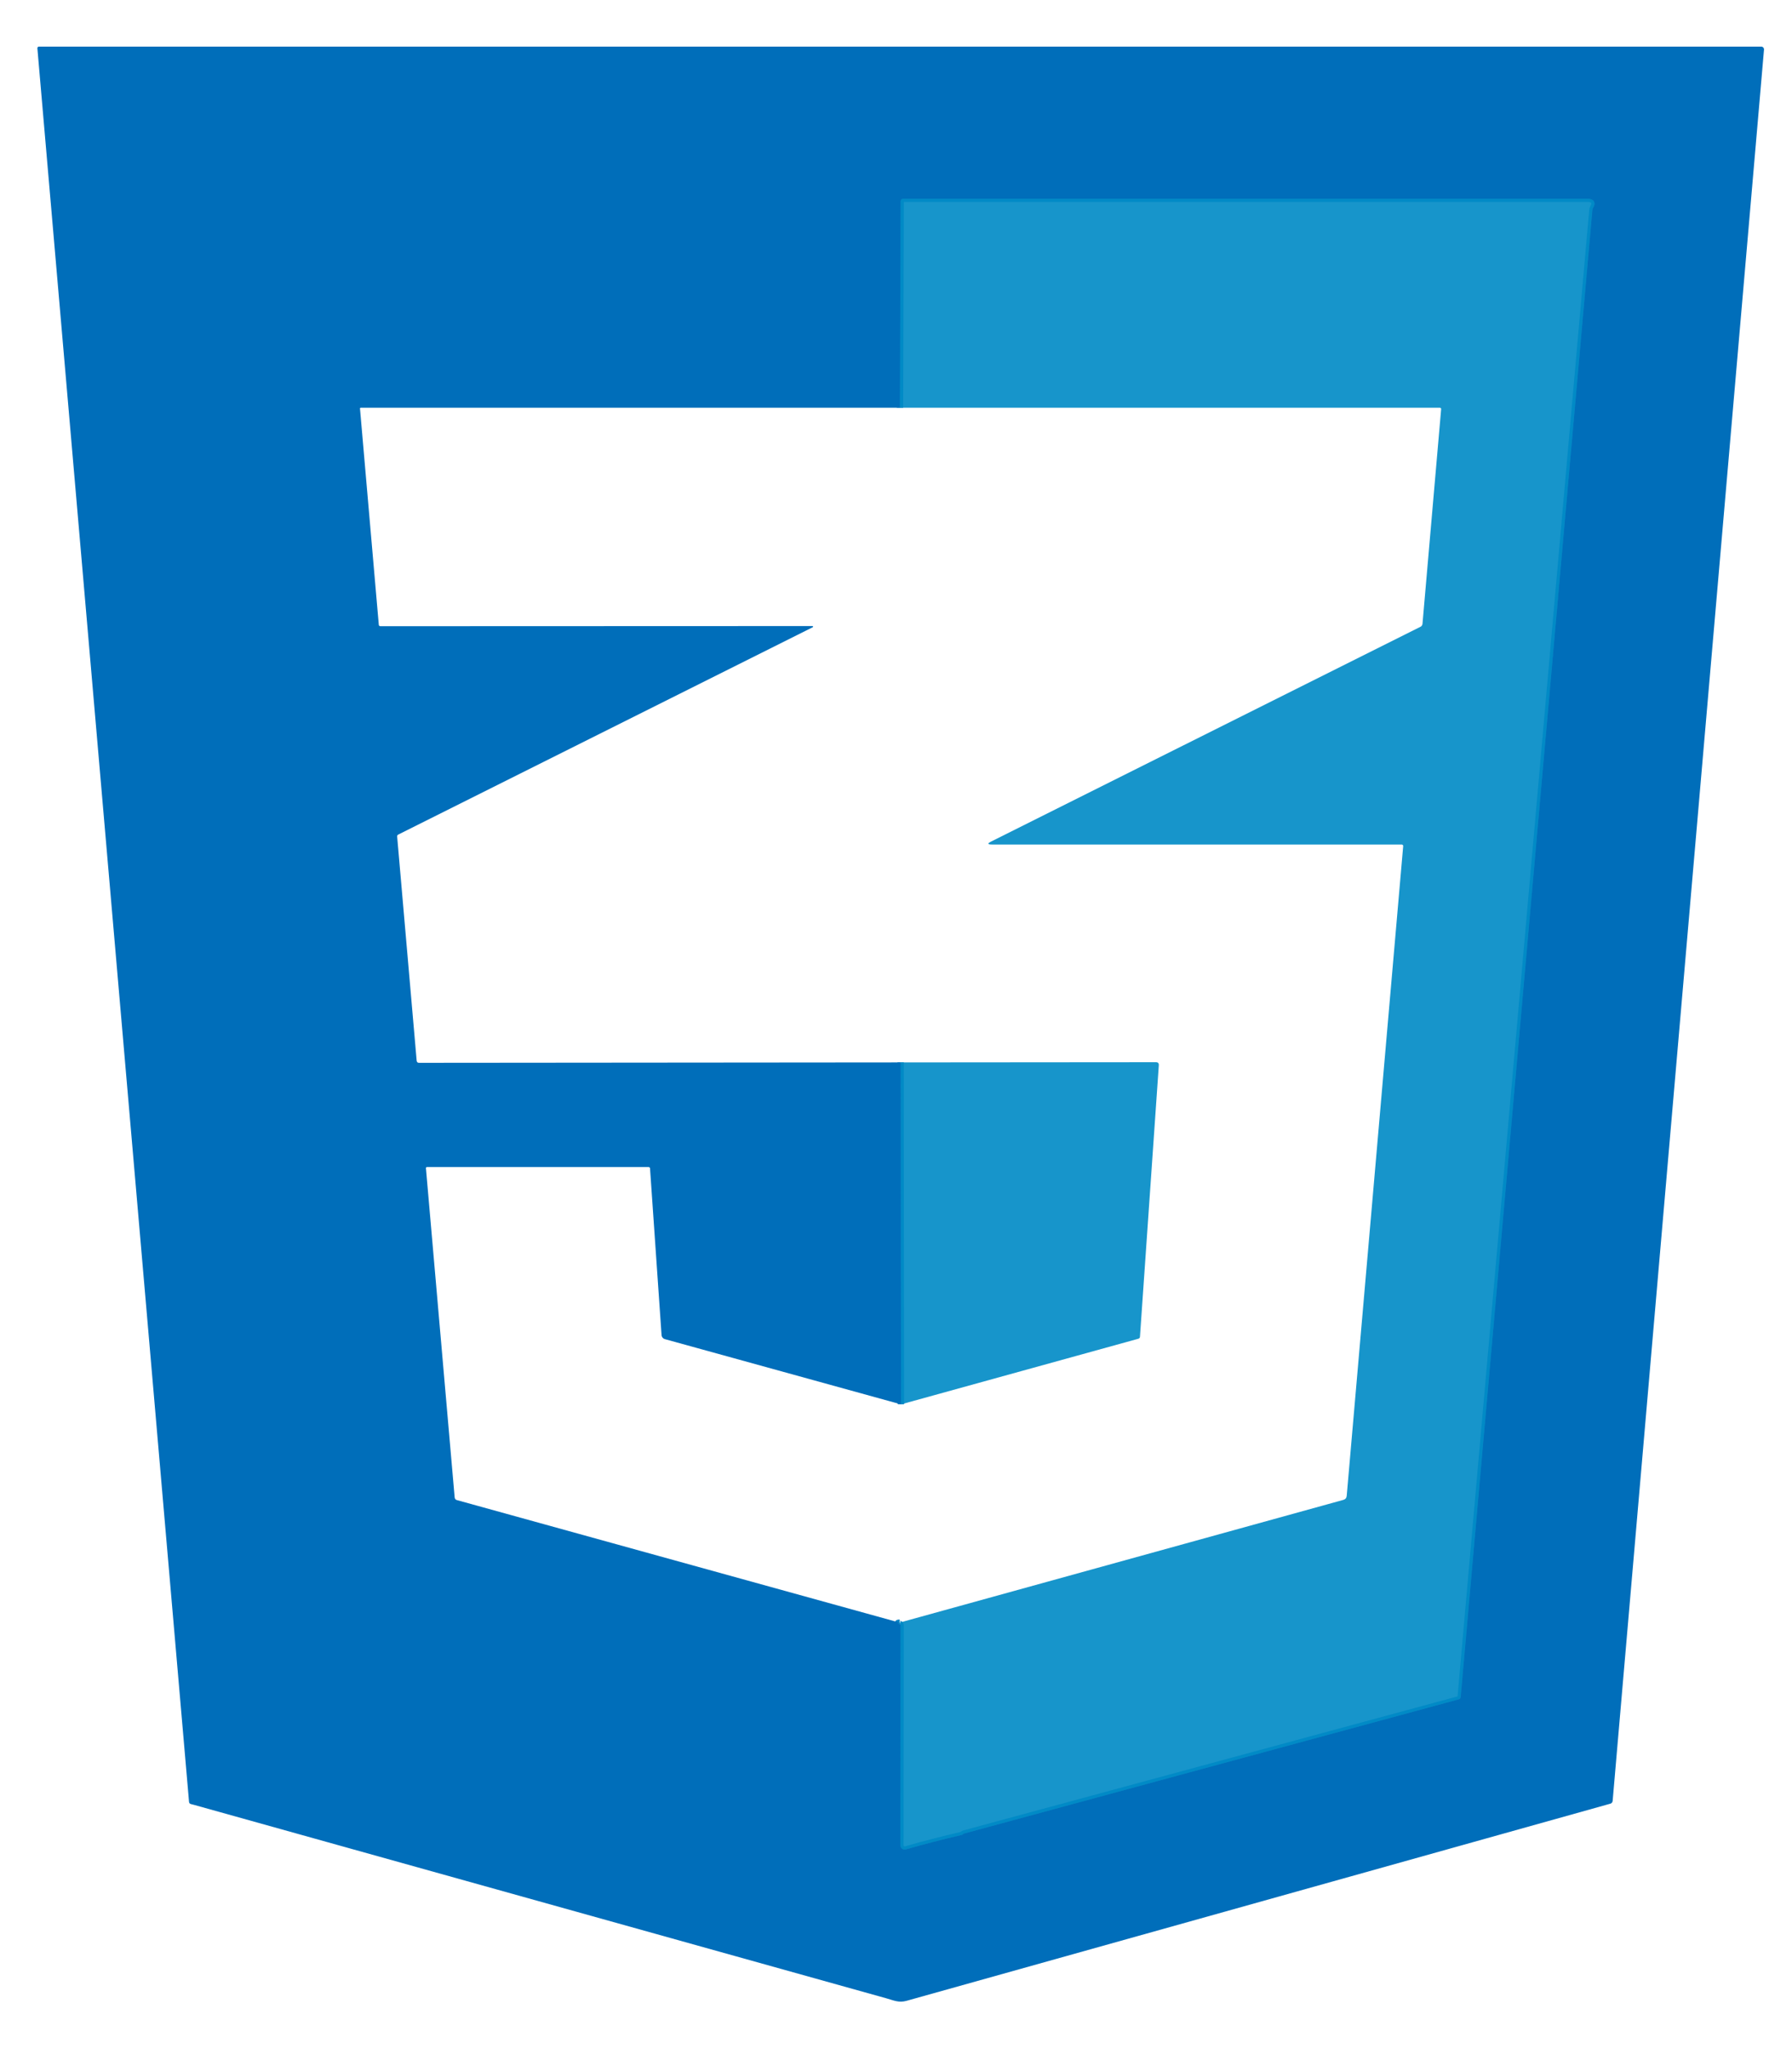 <svg width="35" height="40" viewBox="0 0 35 40" fill="none" xmlns="http://www.w3.org/2000/svg">
<path d="M17.59 20.738L17.596 27.413M17.57 31.675C17.563 31.675 17.556 31.676 17.551 31.677C17.533 31.679 17.533 31.684 17.55 31.691C17.555 31.693 17.562 31.696 17.568 31.698C17.582 31.703 17.59 31.714 17.59 31.729L17.585 36.019C17.585 36.032 17.588 36.045 17.594 36.057C17.6 36.069 17.609 36.079 17.619 36.087C17.63 36.095 17.642 36.1 17.655 36.103C17.668 36.105 17.682 36.104 17.694 36.101C18.044 36 18.405 35.907 18.778 35.821C18.79 35.818 18.801 35.812 18.809 35.803C18.814 35.798 18.82 35.794 18.827 35.792L28.489 33.173C28.513 33.166 28.526 33.15 28.529 33.125L31.101 4.099C31.102 4.082 31.108 4.066 31.117 4.051C31.18 3.95 31.12 3.88 31.013 3.88H17.64C17.627 3.88 17.615 3.885 17.605 3.894C17.596 3.903 17.591 3.916 17.591 3.929L17.578 7.959" stroke="#007CC0" stroke-opacity="0.957" stroke-width="0.123"/>
<path d="M3.795 35.234C3.768 35.227 3.746 35.221 3.729 35.217C3.706 35.211 3.694 35.197 3.692 35.173L0.73 0.941C0.73 0.937 0.73 0.933 0.732 0.929C0.733 0.925 0.735 0.922 0.738 0.919C0.74 0.916 0.744 0.914 0.747 0.912C0.751 0.911 0.755 0.91 0.759 0.91H34.398C34.406 0.91 34.413 0.911 34.42 0.914C34.427 0.917 34.434 0.922 34.439 0.927C34.444 0.933 34.448 0.939 34.45 0.947C34.453 0.954 34.454 0.961 34.453 0.969L31.497 35.156C31.495 35.168 31.491 35.18 31.483 35.189C31.475 35.199 31.465 35.206 31.453 35.209C26.848 36.497 22.267 37.78 17.708 39.057C17.554 39.1 17.463 39.051 17.312 39.009C12.806 37.752 8.3 36.493 3.795 35.234ZM17.579 7.959L7.047 7.959C7.044 7.959 7.042 7.959 7.04 7.96C7.038 7.961 7.036 7.962 7.035 7.964C7.033 7.965 7.032 7.967 7.031 7.969C7.031 7.971 7.03 7.973 7.031 7.975L7.398 12.193C7.399 12.213 7.41 12.224 7.431 12.224L15.869 12.221C15.871 12.221 15.874 12.222 15.876 12.224C15.878 12.226 15.879 12.228 15.88 12.23C15.88 12.233 15.88 12.236 15.879 12.238C15.878 12.241 15.877 12.242 15.874 12.244L7.779 16.291C7.763 16.3 7.755 16.313 7.757 16.331L8.138 20.705C8.141 20.733 8.156 20.747 8.184 20.747L17.591 20.739L17.597 27.414L12.986 26.141C12.968 26.136 12.952 26.126 12.941 26.111C12.929 26.097 12.922 26.079 12.921 26.061L12.696 22.81C12.695 22.791 12.685 22.782 12.665 22.782H8.34C8.337 22.782 8.334 22.782 8.331 22.784C8.328 22.785 8.326 22.786 8.324 22.788C8.322 22.791 8.321 22.793 8.32 22.796C8.319 22.798 8.318 22.801 8.319 22.804L8.88 29.23C8.883 29.258 8.897 29.276 8.924 29.283L17.571 31.675C17.564 31.676 17.557 31.677 17.552 31.677C17.534 31.68 17.534 31.685 17.551 31.691C17.556 31.694 17.563 31.696 17.569 31.699C17.584 31.704 17.591 31.714 17.591 31.73L17.587 36.02C17.586 36.033 17.589 36.046 17.595 36.058C17.601 36.069 17.61 36.08 17.62 36.088C17.631 36.096 17.643 36.101 17.656 36.103C17.669 36.106 17.683 36.105 17.695 36.102C18.045 36.001 18.406 35.907 18.779 35.821C18.791 35.819 18.802 35.813 18.81 35.804C18.815 35.799 18.821 35.795 18.828 35.793L28.49 33.173C28.514 33.167 28.527 33.151 28.53 33.126L31.102 4.1C31.104 4.083 31.109 4.066 31.118 4.052C31.181 3.951 31.121 3.88 31.014 3.88H17.641C17.628 3.88 17.616 3.886 17.606 3.895C17.597 3.904 17.592 3.917 17.592 3.93L17.579 7.959Z" fill="#006EBA"/>
<path d="M17.568 31.675L26.237 29.279C26.277 29.268 26.299 29.242 26.303 29.2L27.406 16.516C27.406 16.512 27.405 16.508 27.404 16.505C27.403 16.501 27.401 16.498 27.399 16.495C27.396 16.492 27.393 16.49 27.39 16.489C27.386 16.487 27.382 16.486 27.378 16.486H19.376C19.286 16.486 19.281 16.466 19.361 16.426L27.744 12.235C27.755 12.23 27.764 12.222 27.771 12.211C27.778 12.201 27.782 12.19 27.783 12.178L28.147 7.991C28.149 7.97 28.14 7.959 28.119 7.959H17.576L17.589 3.93C17.589 3.923 17.59 3.917 17.593 3.911C17.595 3.905 17.599 3.899 17.604 3.895C17.608 3.89 17.614 3.887 17.62 3.884C17.626 3.882 17.632 3.88 17.639 3.88H31.011C31.118 3.88 31.178 3.95 31.115 4.051C31.106 4.066 31.101 4.082 31.099 4.1L28.527 33.126C28.525 33.151 28.512 33.167 28.487 33.173L18.825 35.793C18.818 35.795 18.812 35.799 18.808 35.803C18.799 35.812 18.789 35.818 18.776 35.821C18.404 35.907 18.042 36.001 17.693 36.101C17.68 36.105 17.666 36.106 17.653 36.103C17.64 36.101 17.628 36.096 17.617 36.087C17.607 36.08 17.598 36.069 17.593 36.057C17.587 36.046 17.584 36.033 17.584 36.02L17.588 31.73C17.588 31.714 17.581 31.704 17.566 31.699C17.56 31.696 17.554 31.694 17.548 31.691C17.531 31.685 17.532 31.68 17.549 31.677C17.555 31.676 17.561 31.676 17.568 31.675Z" fill="#008BC6" fill-opacity="0.91"/>
<path d="M17.593 20.739L22.577 20.735C22.617 20.735 22.636 20.755 22.633 20.795L22.265 26.094C22.264 26.114 22.253 26.127 22.234 26.133L17.599 27.414L17.593 20.739Z" fill="#008BC6" fill-opacity="0.91"/>
</svg>
